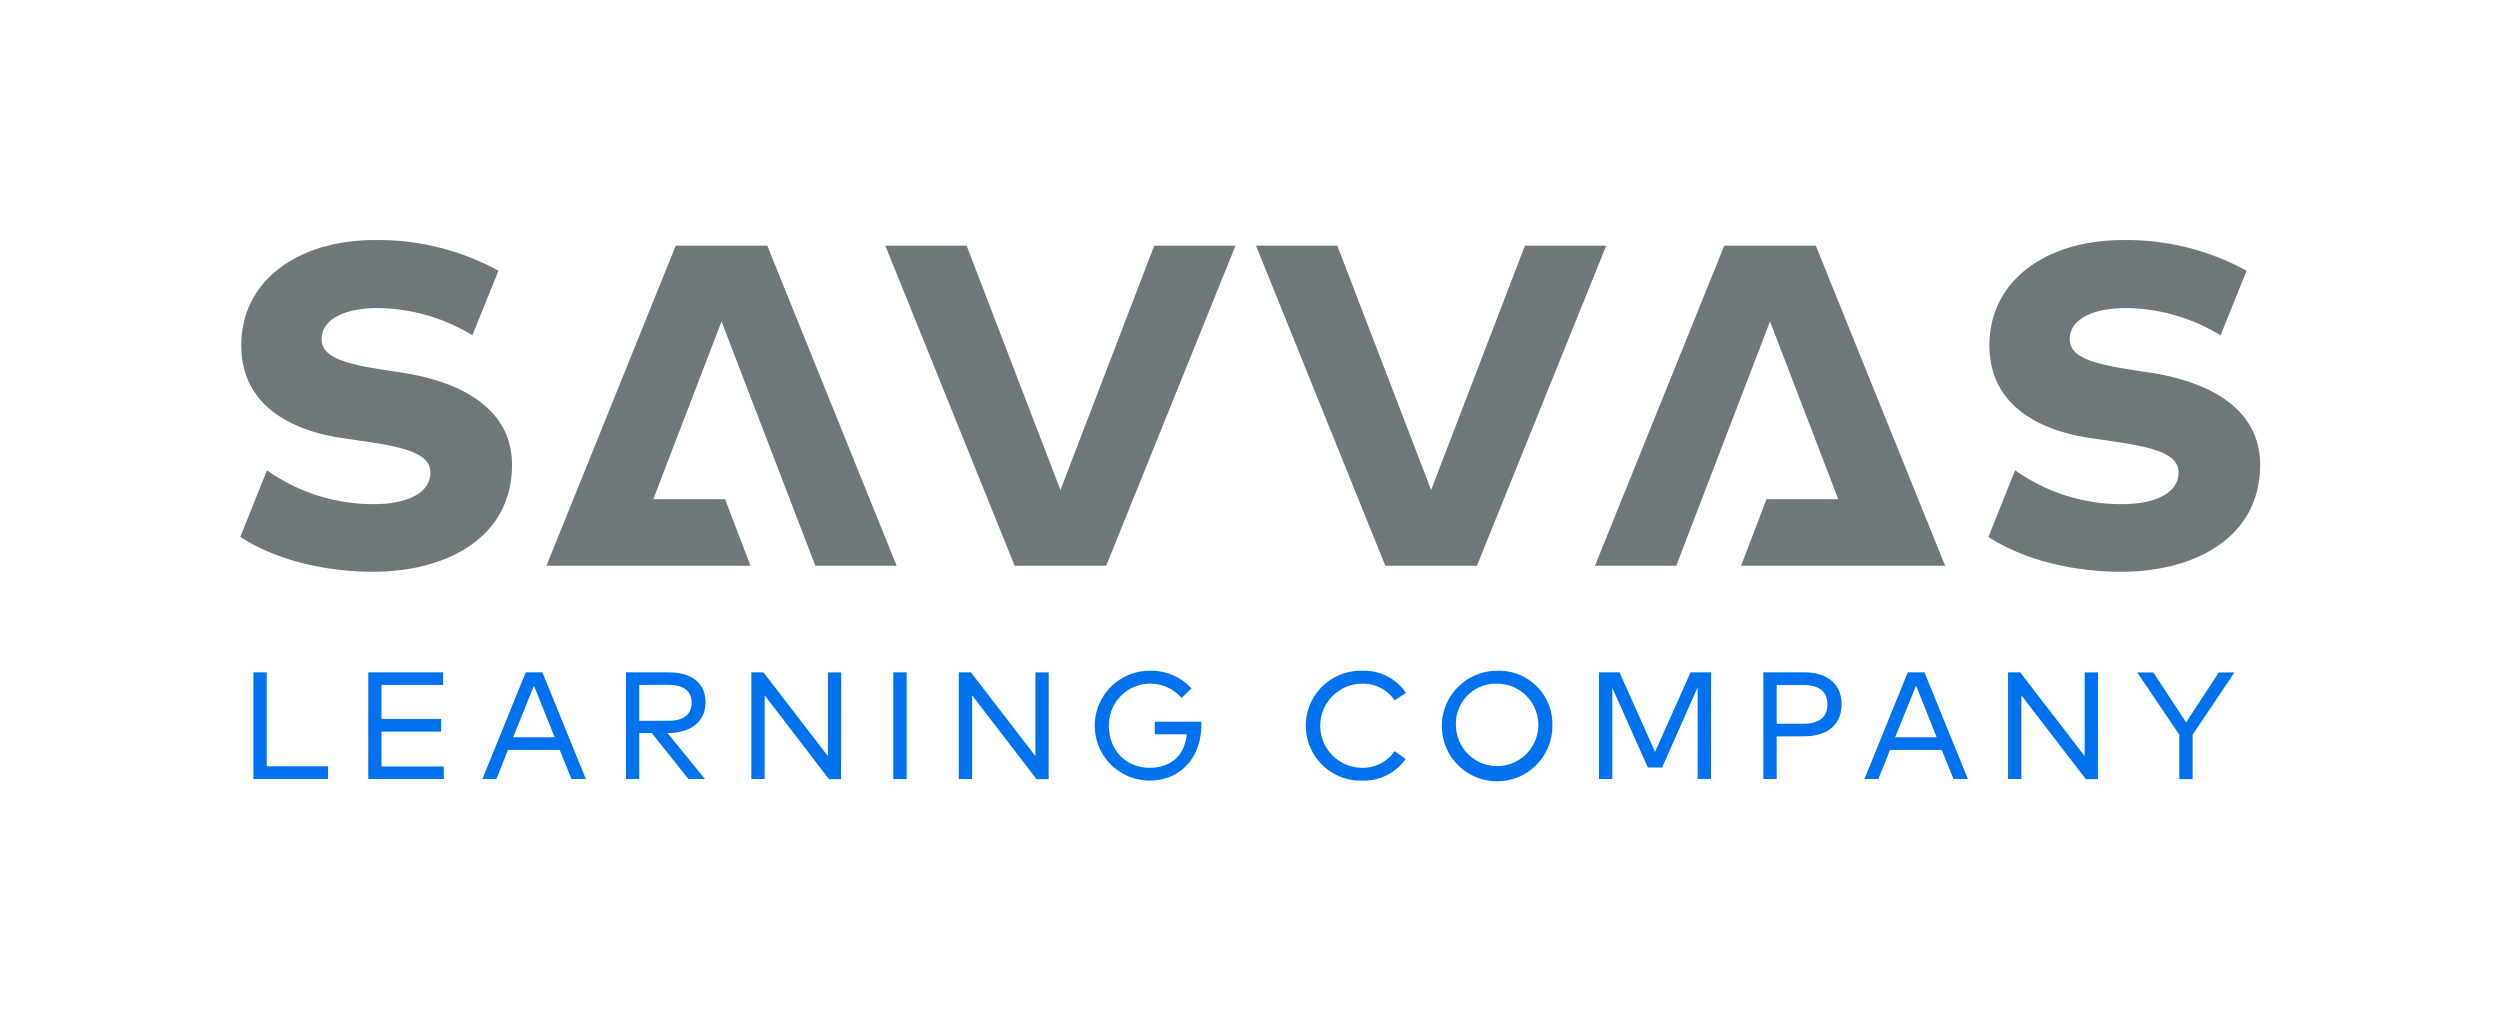 <?xml version="1.0" encoding="UTF-8"?>
<!DOCTYPE svg PUBLIC '-//W3C//DTD SVG 1.0//EN'
          'http://www.w3.org/TR/2001/REC-SVG-20010904/DTD/svg10.dtd'>
<svg height="229.6" viewBox="0 0 562.34 229.6" width="562.34" xmlns="http://www.w3.org/2000/svg" xmlns:xlink="http://www.w3.org/1999/xlink"
><path d="M0 0H562.34V229.6H0z" fill="none"
  /><path d="M162.3 72.3L183.4 127.26 201.69 127.26 172.59 55.26 152 55.26 122.91 127.26 168.82 127.26 163.09 112.29 146.95 112.29 162.3 72.3z" fill="#6f777b"
  /><path d="M398.14 72.3L377.05 127.26 358.76 127.26 387.85 55.26 408.44 55.26 437.53 127.26 391.62 127.26 397.35 112.29 413.49 112.29 398.14 72.3z" fill="#6f777b"
  /><path d="M199.14 55.26L228.23 127.26 248.82 127.26 277.91 55.26 259.63 55.26 238.53 110.22 217.43 55.26 199.14 55.26z" fill="#6f777b"
  /><path d="M282.52 55.26L311.61 127.26 332.21 127.26 361.3 55.26 343.01 55.26 321.91 110.22 300.81 55.26 282.52 55.26z" fill="#6f777b"
  /><path d="M91.22,83.94l-3.78-.57c-8.81-1.37-15.1-2.63-15.1-7.08s5.15-7,12.7-7a41.79,41.79,0,0,1,21.22,6.12l5.86-14.51A56.12,56.12,0,0,0,84.35,54c-17.5,0-30.08,9.26-30.08,23.66,0,12.34,9.38,19.08,23.56,21l3.89.57c9.61,1.37,15.1,2.86,15.1,7.08,0,4.69-5.49,7.09-12.7,7.09a41.28,41.28,0,0,1-24.07-7.62l-6,15c8,5.18,19,7.83,29.9,7.83,16,0,31.22-7.31,31.22-24.11C115.12,92.86,105.4,86.34,91.22,83.94Z" fill="#6f777b"
  /><path d="M484.43,83.94l-3.77-.57c-8.81-1.37-15.1-2.63-15.1-7.08s5.15-7,12.7-7a41.79,41.79,0,0,1,21.22,6.12l5.86-14.51A56.14,56.14,0,0,0,477.57,54c-17.5,0-30.08,9.26-30.08,23.66,0,12.34,9.38,19.08,23.56,21l3.89.57c9.61,1.37,15.1,2.86,15.1,7.08,0,4.69-5.49,7.09-12.7,7.09a41.25,41.25,0,0,1-24.07-7.62l-6,15c8,5.18,19,7.83,29.89,7.83,16,0,31.23-7.31,31.23-24.11C508.34,92.86,498.62,86.34,484.43,83.94Z" fill="#6f777b"
  /><path d="M73.78,175.23H57v-24h3v21.13H73.78Z" fill="#0072ee"
  /><path d="M99.84,175.23h-17v-24H99.67v2.83H85.82v7.66h13.4v2.85H85.82v7.83h14Z" fill="#0072ee"
  /><path d="M131.78,175.23h-3.24l-2.64-6.54H114.27l-2.62,6.54h-3.14l9.75-24H122Zm-16.36-9.4h9.34l-4.66-11.6Z" fill="#0072ee"
  /><path d="M150.31,151.24c5.41,0,8.39,2.44,8.39,6.81,0,4.16-3.24,6.83-8.38,6.83h-.19l8.45,10.35h-3.73l-8.25-10.35h-2.81v10.35h-3v-24Zm-6.52,2.83v8.07h6.45c3.53,0,5.33-1.4,5.33-4.09s-1.85-4-5.33-4Z" fill="#0072ee"
  /><path d="M189.18,175.25h-2.72L172,156.4l0,18.83h-3v-24h2.72l14.51,18.85V151.24h3Z" fill="#0072ee"
  /><path d="M203.94,175.23h-3v-24h3Z" fill="#0072ee"
  /><path d="M235.88,175.25h-2.73L218.66,156.4l0,18.83h-3v-24h2.73l14.51,18.85V151.24h3Z" fill="#0072ee"
  /><path d="M268,154.86,265.78,157a9.31,9.31,0,0,0-16.35,6.24c0,5.64,4,9.46,9.13,9.46,4.9,0,7.92-2.85,8.38-7.54h-7.19v-2.81h10.47c0,.26,0,.51,0,.75,0,7-4.42,12.48-11.69,12.48a12.35,12.35,0,0,1,.14-24.7A12.15,12.15,0,0,1,268,154.86Z" fill="#0072ee"
  /><path d="M316.25,155.85l-2.52,1.7a8.67,8.67,0,0,0-7.3-3.77,9.46,9.46,0,0,0,0,18.92,8.58,8.58,0,0,0,7.28-3.75l2.47,1.79a11.54,11.54,0,0,1-9.75,4.85,12.36,12.36,0,1,1,0-24.71A11.34,11.34,0,0,1,316.25,155.85Z" fill="#0072ee"
  /><path d="M349.18,163.24a12.43,12.43,0,1,1-12.42-12.36A12,12,0,0,1,349.18,163.24Zm-21.69,0a9.27,9.27,0,1,0,9.27-9.46A9,9,0,0,0,327.49,163.24Z" fill="#0072ee"
  /><path d="M384.86,175.23h-3V154.59l-8,18.06h-3.19l-8-17.93v20.51h-3v-24h4.61l8,17.9,8-17.9h4.61Z" fill="#0072ee"
  /><path d="M399.64,165.64v9.59h-3v-24h9.11c5.42,0,8.49,2.71,8.49,7.2s-3.07,7.2-8.49,7.2Zm0-11.55v8.7h6c3.54,0,5.41-1.44,5.41-4.35s-1.87-4.35-5.41-4.35Z" fill="#0072ee"
  /><path d="M442.65,175.23h-3.24l-2.64-6.54H425.13l-2.62,6.54h-3.13l9.75-24h3.75Zm-16.37-9.4h9.34L431,154.23Z" fill="#0072ee"
  /><path d="M471.9,175.25h-2.73L454.68,156.4l0,18.83h-3v-24h2.73l14.51,18.85V151.24h3Z" fill="#0072ee"
  /><path d="M493.2,165.26v10h-3v-10l-9.46-14h3.62l7.37,11.23,7.36-11.23h3.52Z" fill="#0072ee"
/></svg
>
